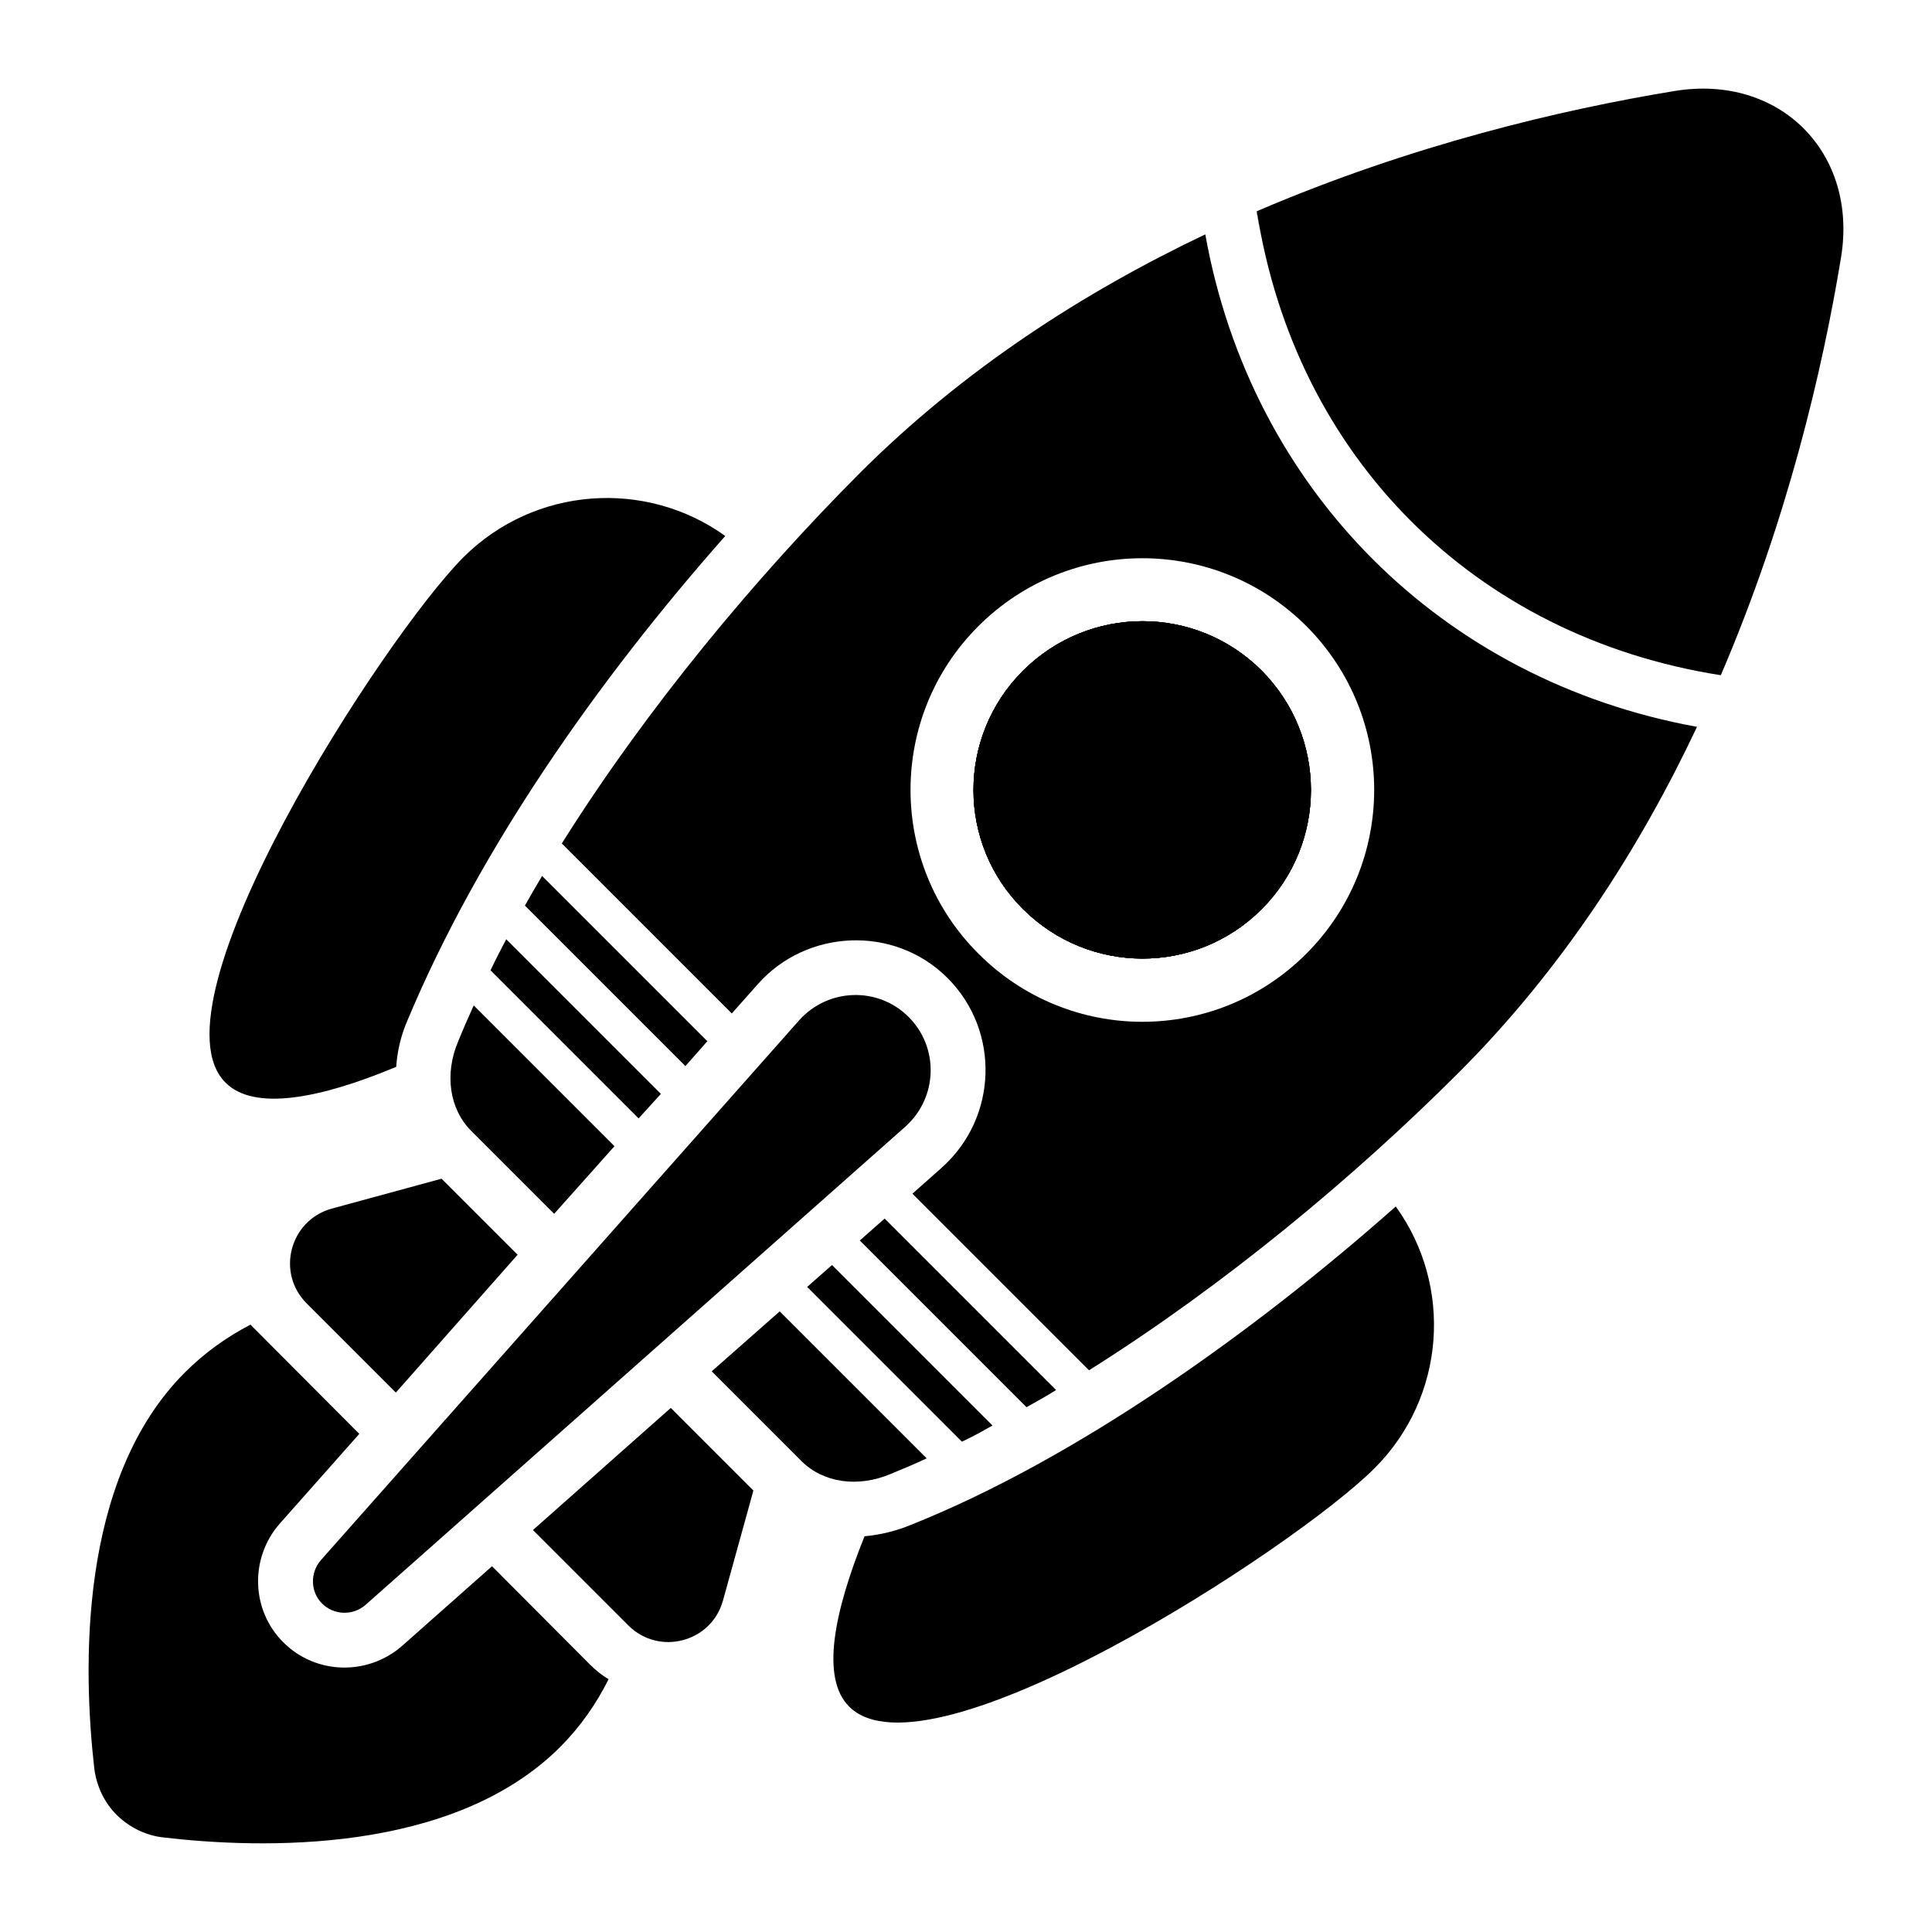 <?xml version="1.0" encoding="UTF-8"?>
<!-- Uploaded to: SVG Repo, www.svgrepo.com, Generator: SVG Repo Mixer Tools -->
<svg fill="#000000" width="800px" height="800px" version="1.1" viewBox="144 144 512 512" xmlns="http://www.w3.org/2000/svg">
 <g>
  <path d="m305.29 589c-3.293 6.59-7.559 12.691-12.887 18.02-28.582 28.484-79.352 26.934-105.02 23.93-4.746-0.484-9.105-2.715-12.402-5.91-3.293-3.293-5.426-7.652-6.008-12.5-2.906-25.676-4.457-76.348 24.027-104.83 5.137-5.133 11.047-9.398 17.441-12.691 0 0.098 0 0.098 0.098 0.195l28.676 28.781-21.121 23.832c-7.945 9.105-7.559 22.863 0.969 31.391 8.621 8.621 22.379 8.914 31.488 0.969l23.836-21.121 25.867 25.965c1.551 1.551 3.195 2.91 5.039 3.973z"/>
  <path d="m281.17 476.52-32.266 36.527-23.641-23.641c-8.141-8.137-4.457-21.992 6.59-25.094l29.164-7.945z"/>
  <path d="m343.66 539.01-8.043 29.066c-3.004 11.141-16.957 14.824-25.094 6.684l-25.285-25.285 36.527-32.359z"/>
  <path d="m508.27 533.1c-21.121 21.121-118.2 84.195-139.23 63.172-7.559-7.559-4.07-24.898 4.07-45.148 4.359-0.387 8.527-1.453 12.5-3.102 43.309-17.344 90.105-50.477 128.28-84.293 15.207 21.027 13.27 50.48-5.621 69.371z"/>
  <path d="m336.2 286.04c-33.91 38.367-65.203 83.031-84.098 128.09-1.84 4.168-2.809 8.332-3.102 12.594-20.152 8.43-37.688 11.82-45.246 4.168-21.023-20.926 42.051-118.11 63.074-139.23 18.895-18.797 48.348-20.738 69.371-5.621z"/>
  <path d="m477.07 199.95c0.273 2.055 0.684 4.109 1.027 6.098-0.41-1.918-0.754-4.043-1.094-6.027z"/>
  <path d="m478.33 321.7c17.441 17.535 17.441 45.828 0 63.266-17.441 17.441-45.73 17.441-63.266-0.098-17.441-17.344-17.441-45.633 0-63.074 17.535-17.531 45.824-17.531 63.266-0.094z"/>
  <path d="m600.03 322.94c17.602-40.98 26.977-80.957 31.863-110.72 4.562-27.801-16.305-48.668-44.105-44.105-29.762 4.887-69.734 14.258-110.71 31.863 10.199 65.219 57.738 112.76 122.96 122.96z"/>
  <path d="m478.33 384.96c-17.441 17.441-45.73 17.441-63.266-0.098-17.441-17.344-17.441-45.633 0-63.074 17.535-17.535 45.828-17.535 63.266-0.098 17.438 17.535 17.438 45.828 0 63.27z"/>
  <path d="m478.33 384.96c-17.441 17.441-45.73 17.441-63.266-0.098-17.441-17.344-17.441-45.633 0-63.074 17.535-17.535 45.828-17.535 63.266-0.098 17.438 17.535 17.438 45.828 0 63.27z"/>
  <path d="m478.33 384.96c-17.441 17.441-45.73 17.441-63.266-0.098-17.441-17.344-17.441-45.633 0-63.074 17.535-17.535 45.828-17.535 63.266-0.098 17.438 17.535 17.438 45.828 0 63.27z"/>
  <path d="m278.16 392.91 40.984 40.984-5.91 6.492-39.238-39.238c1.258-2.715 2.711-5.426 4.164-8.238z"/>
  <path d="m407.02 521.77c-2.715 1.551-5.328 3.004-8.043 4.262h-0.098l-40.98-40.98 6.59-5.812z"/>
  <path d="m269.54 410.45 37.301 37.301-15.984 17.926-22.09-22.09c-5.621-5.715-7.074-14.922-3.293-23.738 1.258-3.102 2.613-6.203 4.066-9.398z"/>
  <path d="m389.58 530.48c-3.102 1.453-6.297 2.809-9.398 4.07-8.816 3.777-18.02 2.422-23.836-3.391l-23.738-23.738 18.02-15.891z"/>
  <path d="m463.41 206.11c-31.973 15.211-63.945 35.652-91.656 63.363-27.516 27.613-56.293 62.105-78.867 98.051l45.051 45.051 6.879-7.75c12.91-14.617 36.148-15.781 50.285-1.648 13.984 13.984 13.363 37.004-1.551 50.285l-7.746 6.879 46.797 46.797c35.75-22.477 70.242-51.156 97.953-78.867 27.613-27.613 48.055-59.586 63.168-91.652-67.723-12.305-118.2-62.879-130.31-130.51zm26.742 190.67c-24.027 24.027-62.879 24.027-86.906-0.098-23.93-23.93-23.93-62.781 0-86.711 24.027-24.027 62.879-24.027 86.906-0.098 24.027 24.027 24.027 62.879 0 86.906z"/>
  <path d="m287.66 376.14 43.793 43.793-5.812 6.59-42.535-42.535c1.453-2.613 3.004-5.231 4.555-7.848z"/>
  <path d="m423.88 512.37c-2.617 1.648-5.231 3.102-7.848 4.555l-44.18-44.18 6.59-5.812z"/>
  <path d="m383.89 442.61-142.98 126.67c-3.356 2.945-8.426 2.809-11.578-0.344-3.082-3.082-3.219-8.152-0.273-11.508l126.67-142.98c7.672-8.633 20.965-9.043 29.047-0.961 8.156 8.152 7.742 21.441-0.887 29.117z"/>
 </g>
</svg>